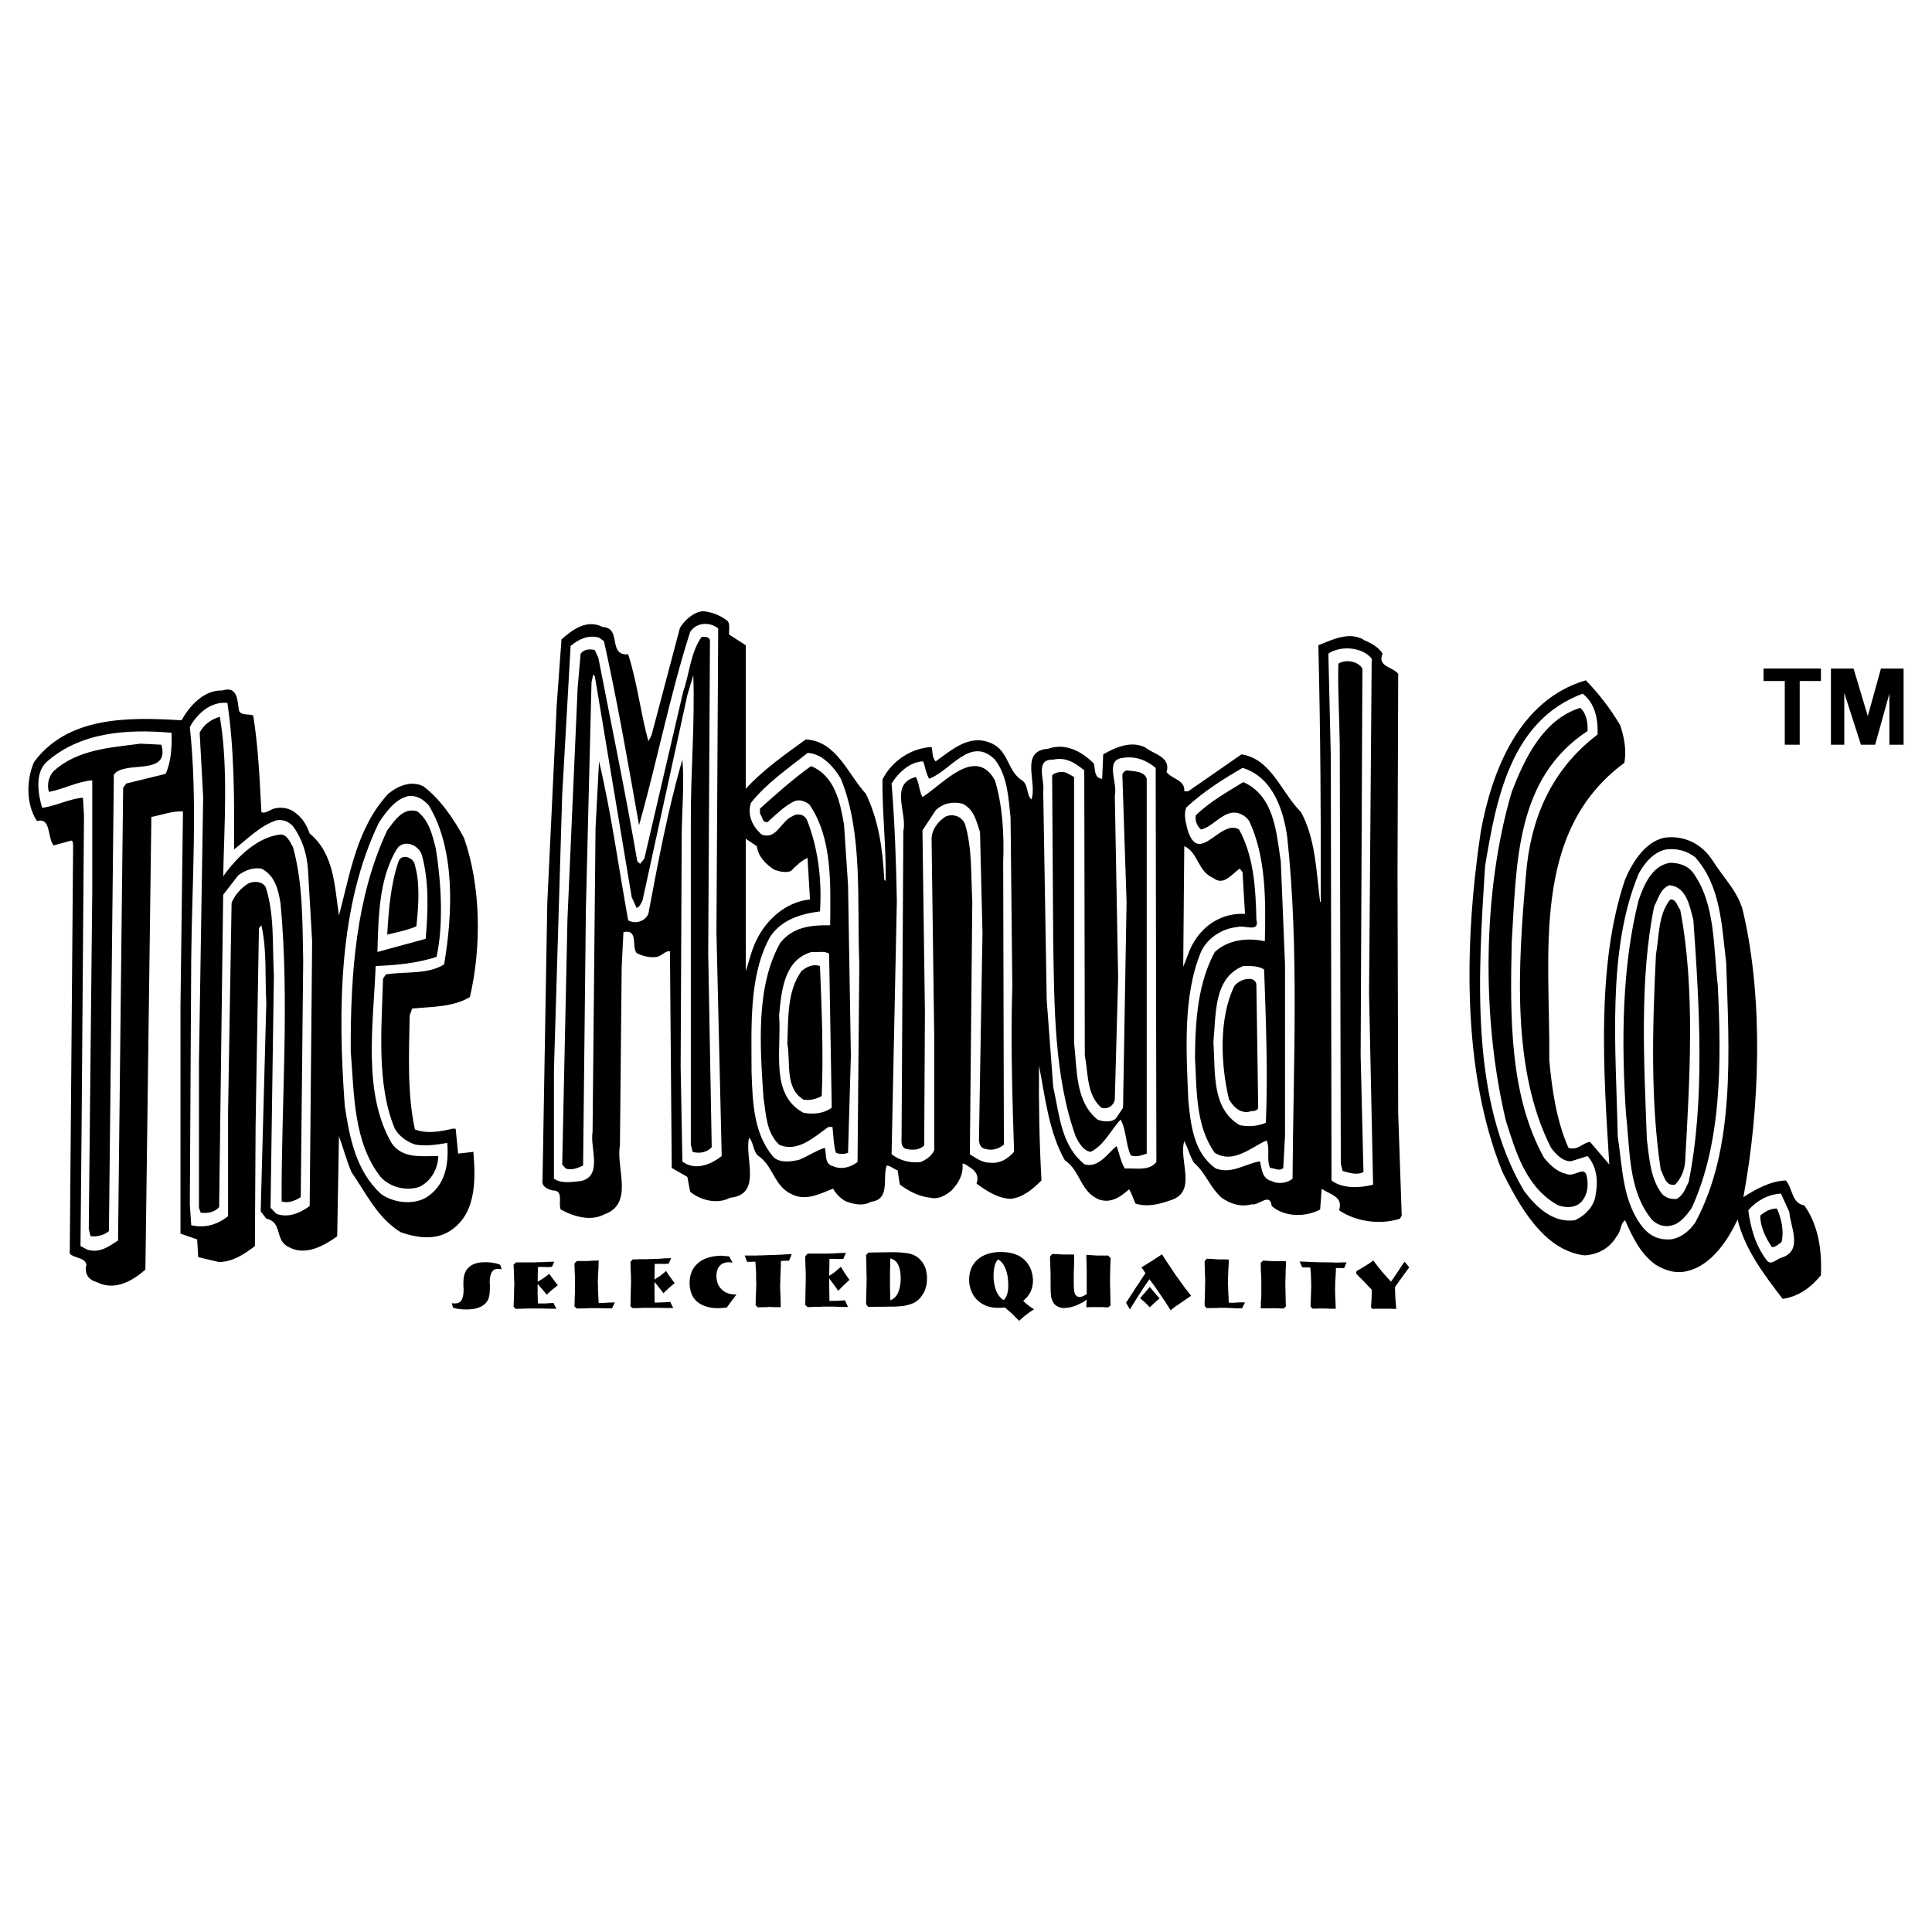 <?xml version="1.0" encoding="utf-8"?>
<!-- Generator: Adobe Illustrator 13.0.0, SVG Export Plug-In . SVG Version: 6.00 Build 14948)  -->
<!DOCTYPE svg PUBLIC "-//W3C//DTD SVG 1.0//EN" "http://www.w3.org/TR/2001/REC-SVG-20010904/DTD/svg10.dtd">
<svg version="1.0" id="Layer_1" xmlns="http://www.w3.org/2000/svg" xmlns:xlink="http://www.w3.org/1999/xlink" x="0px" y="0px"
	 width="192.756px" height="192.756px" viewBox="0 0 192.756 192.756" enable-background="new 0 0 192.756 192.756"
	 xml:space="preserve">
<g>
	<polygon fill-rule="evenodd" clip-rule="evenodd" fill="#FFFFFF" points="0,0 192.756,0 192.756,192.756 0,192.756 0,0 	"/>
	<path fill-rule="evenodd" clip-rule="evenodd" d="M72.601,61.958c0.263,0.35,0.105,0.893,0.14,1.348l1.664,1.068
		c0,4.692,0,9.646,0,14.321c1.785-1.943,3.939-3.432,5.987-4.919c3.046,0.14,4.202,3.466,5.988,5.41
		c1.261,2.591,1.698,5.498,1.838,8.562l0.14,0.157c0.07-3.326-0.35-6.88-0.315-10.137c0.945-1.874,2.889-3.134,4.902-3.239
		c0.123,0.455,0.035,1.05,0.403,1.436c1.628-1.155,3.344-2.749,5.497-1.838c1.874,0.788,1.594,2.836,3.222,3.799
		c0.561,0.525,0.315,1.331,0.841,1.838c0.612-1.698-1.226-4.85,1.663-5.06c1.698-0.613,3.361,0.245,4.569,1.488
		c0.14,0.56,0,1.366,0.753,1.505h0.07l0.104-2.434c1.226-0.7,2.819-1.418,4.237-0.665c0.753,0.63,2.556,0.91,2.083,2.434
		c0.543,0.7,1.873,0.788,1.769,1.908h0.402l5.306-3.677c2.976,0.455,3.956,3.782,5.935,5.76c1.453,2.661,1.523,5.883,1.908,8.964
		h0.07c0.018-8.491-0.035-17.228-0.245-25.614c1.383-0.543,3.151-1.453,4.64-0.473c0.665,0.28,1.383,0.683,1.769,1.313
		c-0.561,1.313,1.032,1.313,1.558,2.013l-0.069,19.854l0.069,24.038l0.351,10.154l-0.175,0.316
		c-1.979,0.646-4.412,0.297-6.075-0.842c0.455-1.418-0.963-1.557-1.733-2.152l-0.158,2.084c-1.471,0.77-3.536,0.77-4.832-0.352
		c-0.157-1.418-1.312,0-1.996-0.174c-1.12,0.314-2.153-0.07-2.993-0.648c-1.243-1.121-1.523-2.398-2.767-3.502
		c-0.42-0.666-0.595-1.453-0.963-2.152c-0.596,1.908,1.349,5.059-1.365,5.898c-1.033,0.369-2.312,0.719-3.502,0.334
		c-0.228-0.438-0.333-0.963-0.647-1.418c-0.841,0.734-1.769,1.418-2.977,1.016c-1.908-0.771-1.839-2.855-3.432-3.922
		c-1.593-2.838-1.943-6.199-2.574-9.455c-0.034,3.764,0.035,7.686,0.246,11.469c-0.894,0.893-1.839,1.697-3.082,1.838
		c-1.312-0.07-2.363-0.771-3.396-1.523c0.386-1.121-0.525-1.541-1.226-1.979h-0.175c0.105,1.068-0.385,1.908-1.085,2.66
		c-0.578,0.492-1.313,0.912-2.066,0.736c-1.156-0.105-2.153-0.631-3.099-1.312l-0.228-1.436c-0.385-0.105-0.666-0.439-1.085-0.473
		c-0.455,1.242,0.42,3.396-1.593,3.623c-0.718,0.455-1.733,0.246-2.486-0.053c-0.49-0.244-1.015-0.77-1.26-1.26
		c-1.243,0.455-2.626,1.26-4.044,0.596c-1.909-0.807-1.874-2.873-3.501-3.922c-0.455-0.508-0.385-1.244-0.84-1.77
		c-0.508,1.979,1.366,5.691-1.909,6.006c-1.278,0.684-2.941,0.244-3.974-0.596l-0.28-1.488l-1.558-0.893L66.84,94.907
		c-0.49-0.07-0.857,0.543-1.418,0.578c-0.63,0.07-1.348-0.105-1.908-0.402c-0.525-0.648,0.21-2.417-1.313-2.083l-0.175,3.449
		l-0.175,17.824c-0.42,2.258,1.453,5.848-1.593,6.898c-1.383,0.717-3.082,0.174-4.307-0.49c-0.298-0.631,0.35-1.943-0.823-1.91
		c-0.525-0.139-1.138-0.385-0.998-1.102l0.473-27.575l0.945-19.819l0.473-6.478c1.086-0.98,2.539-2.048,4.097-1.243
		c1.978,0.087,0.455,2.871,2.556,2.731c0.91,2.801,1.226,5.813,2.013,8.667l0.315-0.595l2.836-10.715
		c0.49-0.788,1.331-1.558,2.259-1.663C71.042,61.047,71.865,61.397,72.601,61.958L72.601,61.958z"/>
	<path fill-rule="evenodd" clip-rule="evenodd" fill="#FFFFFF" d="M71.655,62.71L71.48,92.999l0.525,22.339
		c-0.963,0.771-2.363,1.385-3.572,0.771c-0.105-0.105-0.28-0.105-0.35-0.246l-0.175-9.436l0.105-22.743
		c0-2.626,0.28-5.375,0.07-7.896c-1.453,4.99-2.416,10.189-3.396,15.39c-0.368,0.788-1.313,1.033-2.013,0.647
		c-0.963-5.305-1.681-10.697-2.906-15.862l-0.351,6.653l-0.297,30.34c-0.28,1.559,1.068,4.395-1.19,4.885
		c-0.823,0.07-1.943,0.281-2.662-0.244v-10.891l0.823-27.417l0.84-14.847c0.788-0.648,1.733-1.138,2.836-0.823l0.49,0.35
		c1.348,6.058,2.416,12.221,3.501,18.366c1.803-6.373,3.081-12.991,5.095-19.276C69.467,62.062,70.867,62.027,71.655,62.71
		L71.655,62.71z"/>
	<path fill-rule="evenodd" clip-rule="evenodd" d="M70.833,63.971l-0.175,31.112l0.35,19.363c-0.42,0.508-1.226,0.684-1.908,0.473
		l-0.175-0.717v-32.11c-0.035-4.955,0.42-9.804,0.245-14.724l-0.595,1.996l-4.464,20.449c-0.14,0.315-0.315,0.7-0.595,0.77
		l-0.49-1.067l-3.677-22.043l-0.157-0.175l-0.175,0.753l-0.561,22.532l-0.28,25.703c-0.525,0.244-1.138,0.508-1.733,0.297
		l-0.35-0.402l0.525-24.529l1.016-23.041l0.298-3.396c0.35-0.456,0.945-0.49,1.418-0.35l0.35,0.77
		c1.313,6.758,2.714,13.481,3.887,20.31l0.28,0.245l0.42-0.525l3.869-16.632c0.63-1.804,0.735-3.922,1.838-5.48
		C70.342,63.516,70.833,63.516,70.833,63.971L70.833,63.971z"/>
	<path fill-rule="evenodd" clip-rule="evenodd" fill="#FFFFFF" d="M136.854,65.704l-0.263,33.423l0.403,19.066
		c-1.243,0.332-3.047,0.438-4.149-0.42l-0.07-42.335l-0.245-10.225C133.773,64.374,135.892,64.548,136.854,65.704L136.854,65.704z"
		/>
	<path fill-rule="evenodd" clip-rule="evenodd" d="M135.927,66.702l-0.175,38.587l0.28,11.643c-0.666,0.352-1.453,0.07-2.084-0.105
		l-0.175-0.717L133.668,74.3c-0.035-2.714-0.21-5.445-0.14-8.089C134.299,65.739,135.507,65.984,135.927,66.702L135.927,66.702z"/>
	<polygon fill-rule="evenodd" clip-rule="evenodd" points="181.675,67.945 179.557,67.945 179.557,74.3 178.068,74.3 
		178.068,67.945 175.95,67.945 175.95,66.702 181.675,66.702 181.675,67.945 	"/>
	<polygon fill-rule="evenodd" clip-rule="evenodd" points="186.35,71.447 187.663,66.702 189.921,66.702 189.921,74.3 188.503,74.3 
		188.503,69.206 187.085,74.3 185.667,74.3 184.004,69.136 184.004,74.3 182.673,74.3 182.673,66.702 184.932,66.702 186.35,71.447 
			"/>
	<path fill-rule="evenodd" clip-rule="evenodd" d="M161.646,72.357c0.385,1.138,0.647,2.451,0.42,3.747
		c-9.367,6.916-7.389,19.014-7.494,29.676c0.28,3.047,0.735,6.059,1.909,8.736c0.928,0.316,1.383-0.49,2.153-0.594l1.926,2.258
		c-0.578-9.227-1.313-19.924,1.575-28.433c0.684-1.628,1.961-3.747,3.905-4.167c1.943-0.28,3.746,0.595,4.814,2.258
		c1.085,1.733,2.679,3.257,3.081,5.235c2.014,8.7,1.646,19.556,0,28.362c1.226-0.77,2.644-1.594,4.237-1.662
		c0.7,0.787,0.56,2.275,1.838,2.484c1.418,1.979,1.769,4.482,1.663,6.969c-0.997,1.244-2.293,2.154-3.816,2.363
		c-1.873-2.434-3.782-4.955-4.5-7.912c-0.945,2.012-2.573,4.551-4.989,5.129c-1.173,0.314-2.294-0.07-3.222-0.648
		c-1.558-1.154-2.293-2.818-3.012-4.412c-0.489,0.316-0.385,1.121-0.84,1.594c-0.7,1.227-1.908,1.838-3.222,1.908
		c-4.132-0.508-6.548-5.094-8.176-8.316c-4.062-10.049-3.817-22.917-2.153-34.018c1.103-5.988,3.816-13.096,10.47-15.039
		C159.492,69.17,160.735,70.799,161.646,72.357L161.646,72.357z"/>
	<path fill-rule="evenodd" clip-rule="evenodd" d="M23.841,70.869c0.157,0.543,0.928,0.333,1.418,0.508
		c0.508,3.082,0.648,6.391,0.823,9.647c0.35,0.192,0.84-0.21,1.243-0.35c0.805-0.21,1.663-0.035,2.258,0.508
		c0.701,0.56,1.051,1.26,1.313,1.978c2.468,2.049,2.468,5.235,2.923,8.176c1.138-4.254,1.769-8.719,4.92-12.15
		c0.928-0.735,2.241-1.366,3.502-0.735c1.733,1.313,3.046,3.292,4.044,5.13c1.698,4.78,1.769,10.89,0.595,15.897
		c-1.663,0.998-3.747,0.963-5.76,1.139l-0.246,0.699c-0.07,3.766-0.262,7.826,0.525,11.363c1.138,0.473,2.609,0.209,3.747-0.07
		h0.315l0.245,2.486l1.523-0.176c0.245,2.959,0.297,6.496-2.679,8.09c-1.418,0.717-3.152,0.438-4.57-0.07
		c-2.329-1.418-3.467-3.922-4.919-6.006c-0.491-1.172-0.806-2.381-1.244-3.57l-0.175,9.979c-1.348,0.98-3.187,1.979-4.814,1.086
		c-1.471-0.666-0.595-2.504-2.259-2.836l-0.56-0.736l0.56-20.799c-0.14-2.592,0.07-5.323-0.49-7.739l-0.245,0.28l-0.333,19.662
		l-0.07,12.062c-1.085,0.822-2.188,1.559-3.572,1.594l-2.083-0.49l-0.105-1.77l-1.664-0.576v-22.779l0.245-19.048v-0.297
		c-1.05-0.07-2.118,0.367-3.151,0.542l-0.595,45.17c-1.278,1.121-3.046,2.154-4.815,1.262c-0.805-0.211-1.313-0.807-1.067-1.77
		c-0.175-0.734-1.191-0.594-1.664-1.086L7.296,84.35c-0.035-0.175,0.035-0.385-0.175-0.49l-1.769,0.49
		c-0.647-0.771-0.228-2.819-1.663-2.434c-1.103-1.664-1.068-4.097-0.298-5.883c3.327-4.517,9.279-4.517,14.725-4.167
		c0.788-1.453,2.258-3.046,4.062-2.977C23.736,68.4,23.666,69.888,23.841,70.869L23.841,70.869z"/>
	<path fill-rule="evenodd" clip-rule="evenodd" fill="#FFFFFF" d="M159.388,73.285c-4.71,3.572-6.724,8.562-7.144,14.042
		c-0.788,9.017-1.453,19.416,2.504,27.189c0.49,0.648,1.138,1.348,1.979,1.348l1.663-0.525c0.893,1.016,1.067,2.4,0.823,3.748
		c-0.105,1.207-0.998,2.152-2.084,2.66c-2.171,0.281-3.799-1.242-5.06-2.906c-5.393-9.104-4.604-21.412-3.904-32.424
		c1.103-6.618,2.521-14.514,9.734-17.21C159.107,70.133,159.457,71.692,159.388,73.285L159.388,73.285z"/>
	<path fill-rule="evenodd" clip-rule="evenodd" fill="#FFFFFF" d="M22.686,70.133c0.7,4.64,0.7,9.84,0.665,14.619
		c1.348-1.068,2.626-2.381,4.22-2.906c0.7-0.14,1.295,0.175,1.663,0.595c0.911,1.243,1.366,2.696,1.488,4.22l0.42,7.248
		l-0.245,26.419c-0.928,0.666-2.101,1.227-3.327,0.771l-0.578-0.596l0.333-23.215c-0.158-2.959,0.07-6.111-0.823-8.79
		c-0.385-0.613-1.208-0.596-1.733-0.351c-0.735,0.456-1.383,1.191-1.663,1.944l-0.351,20.782v10.469
		c-0.998,0.789-2.276,1.244-3.676,0.893l-0.14-2.082l0.14-24.529c0.07-7.616,0.665-15.582-0.14-23.093
		C19.674,71.201,21.022,69.958,22.686,70.133L22.686,70.133z"/>
	<path fill-rule="evenodd" clip-rule="evenodd" d="M158.39,72.935c-7.214,4.727-7.073,13.219-7.563,21.044
		c-0.175,7.564-0.21,15.337,3.222,21.535c0.595,0.736,1.33,1.418,2.188,1.594c0.84,0.42,1.873-0.928,2.083,0.314
		c0.175,0.807,0.07,1.699-0.42,2.328c-0.561,0.789-1.629,0.789-2.434,0.508c-3.222-1.768-4.22-5.305-5.218-8.42
		c-2.434-10.156-2.363-22.883,0.578-32.828c1.243-3.221,3.081-7.213,6.828-8.386C158.284,71.167,158.425,72.077,158.39,72.935
		L158.39,72.935z"/>
	<path fill-rule="evenodd" clip-rule="evenodd" d="M21.933,71.517c0.858,4.99,0.438,10.82,0.333,15.915
		c1.541-2.171,3.554-3.905,5.655-4.167c0.7-0.07,1.033,0.77,1.313,1.26c0.98,3.519,0.945,7.476,1.016,11.38l-0.245,23.53
		c-0.561,0.385-1.348,0.648-1.909,0.42c-0.035-9.752,0.806-19.977-0.104-29.693c-0.21-1.348-0.561-2.836-1.909-3.501
		c-0.928-0.14-1.663,0.21-2.311,0.665l-1.506,1.943l-0.403,31.164c-0.49,0.561-1.26,0.631-1.838,0.561l-0.175-0.49v-14.549
		l0.42-26.438l-0.35-6.408C20.27,72.322,21.127,71.727,21.933,71.517L21.933,71.517z"/>
	<path fill-rule="evenodd" clip-rule="evenodd" fill="#FFFFFF" d="M17.118,73.11c0.035,1.453-0.035,2.889-0.596,4.097l-3.921,0.963
		l-0.315,0.42l-0.508,45.17c-0.91,0.596-1.838,1.312-3.081,0.91l-0.666-0.35l0.105-11.223l0.245-31.742l-0.105-1.768
		c-1.348,0.105-2.644,0.805-4.062,1.016c-0.42-1.348-0.753-3.467,0.42-4.57C7.961,73.075,12.566,72.707,17.118,73.11L17.118,73.11z"
		/>
	<path fill-rule="evenodd" clip-rule="evenodd" d="M16.103,74.3c0.805,3.012-3.046,1.698-4.5,2.731l-0.245,0.245l-0.49,45.555
		c-0.508,0.42-1.208,0.578-1.838,0.508l-0.175-0.752l0.35-33.668V77.854C7.751,77.959,6.368,78.73,4.88,79.01
		c-0.21-0.735-0.035-1.523,0.473-2.083c2.399-2.153,5.585-2.328,8.667-2.731L16.103,74.3L16.103,74.3z"/>
	<path fill-rule="evenodd" clip-rule="evenodd" fill="#FFFFFF" d="M99.265,75.789c1.244,1.628,1.349,3.729,1.559,5.812l0.175,16.79
		c-0.175,5.516,0,11.066,0.176,16.527c-0.665,0.736-1.418,1.191-2.434,1.086c-0.753,0-1.348-0.455-1.979-0.84l0.245-25.177
		c-0.14-2.661,0-5.41-0.735-7.791c-0.35-0.805-1.296-1.05-1.979-0.7c-0.806,0.56-1.348,1.331-1.348,2.258l0.263,19.697v11.311
		c-0.228,0.543-0.823,0.963-1.348,1.172c-0.998,0.141-2.083-0.139-2.906-0.77l0.525-25.247c-0.07-3.939-0.21-7.861-0.525-11.748
		c0.7-1.103,1.838-2.171,3.151-2.206c0.21,0.543,0.28,1.208,0.595,1.733C94.836,76.926,96.832,73.355,99.265,75.789L99.265,75.789z"
		/>
	<path fill-rule="evenodd" clip-rule="evenodd" fill="#FFFFFF" d="M83.894,77.697c2.223,5.462,1.593,12.15,1.838,18.454
		l-0.175,19.783c-0.666,0.525-1.628,0.789-2.434,0.42c-0.893-0.209-0.648-1.189-0.823-1.838c-0.805,0.246-1.628,0.789-2.503,1.174
		c-0.788,0.209-1.961,0.385-2.626-0.246c-1.978-2.311-2.083-5.41-2.188-8.49c0-4.641-0.28-9.596,1.838-13.464
		c1.138-1.733,3.046-2.311,4.99-2.557c0.21-3.221-0.21-6.408-1.313-9.156c-0.315-0.595-0.998-0.63-1.418-0.35
		c-1.19,0.49-1.593,2.398-3.082,1.838c-0.875-0.753-1.471-1.909-1.085-3.152c1.593-2.013,3.712-3.432,5.655-4.99
		C81.985,75.158,83.193,76.506,83.894,77.697L83.894,77.697z"/>
	<path fill-rule="evenodd" clip-rule="evenodd" fill="#FFFFFF" d="M115.303,76.611l0.069,39.322
		c-0.718,0.928-2.048,0.596-3.151,0.648c-0.42-0.684-0.524-1.488-0.822-2.24c-0.911,0.752-1.769,2.188-3.169,1.838
		c-2.381-1.873-2.521-4.955-3.151-7.738l-0.648-8.668l-0.35-20.903c0.175-1.016-0.876-3.152,0.998-3.082
		c1.296-0.28,2.188,0.333,3.099,1.068l0.053,28.433c0.35,1.838,0.175,3.957,1.663,5.234c0.7,0.176,1.226-0.244,1.33-0.822
		l0.333-12.133l-0.333-18.208c0.315-1.26-1.05-3.571,0.823-3.747C113.254,75.403,114.409,75.859,115.303,76.611L115.303,76.611z"/>
	<path fill-rule="evenodd" clip-rule="evenodd" d="M99.265,77.854c0.753,2.503,0.929,5.27,0.823,8.159l0.07,28.188
		c-0.473,0.385-1.138,0.648-1.839,0.42c-0.473-0.035-0.683-0.561-0.647-1.016l0.351-20.537L97.777,83.02
		c-0.351-1.068-0.596-2.276-1.751-2.836c-0.98-0.245-1.979-0.035-2.679,0.665l-1.313,1.996l0.245,18.121l-0.07,13.307
		c-0.455,0.49-1.208,0.49-1.838,0.35c-0.525-0.211-0.42-0.805-0.42-1.26l0.175-30.447c0.42-1.786-1.418-4.709,1.243-5.392
		c0.35,0.542,0.315,1.383,0.666,1.996C94.118,78.205,97.322,74.371,99.265,77.854L99.265,77.854z"/>
	<path fill-rule="evenodd" clip-rule="evenodd" d="M84.208,82.267l0.403,6.058l0.28,16.965l-0.28,9.734
		c-0.438,0.141-0.753,0.141-1.208,0c-0.245-0.822-0.245-1.732-0.35-2.59H82.65c-1.453,1.031-3.099,2.59-4.919,1.768
		c-1.295-1.244-1.295-3.012-1.558-4.676c-0.35-5.199-0.771-11.1,1.663-15.441c1.243-1.593,3.046-1.804,4.99-1.769
		c0.035-4.237,0.228-8.701-2.083-12.063c-0.42-0.315-0.98-0.525-1.488-0.315c-1.016,0.49-1.803,1.313-2.679,2.083
		c-0.542,0.07-0.507-0.561-0.752-0.84v-0.508c1.663-1.488,3.327-2.977,5.095-4.237C83.298,77.417,83.823,80.043,84.208,82.267
		L84.208,82.267z"/>
	<path fill-rule="evenodd" clip-rule="evenodd" fill="#FFFFFF" d="M128.434,83.58c1.19,11.065,0.595,22.69,0.525,34.018
		c-0.543,0.455-1.453,0.561-2.084,0.244c-0.998-0.279-0.963-1.189-1.173-1.979c-1.383,0.211-2.801,1.314-4.395,0.719
		c-2.188-1.523-2.504-4.254-2.749-6.811c-0.21-5.008-0.542-10.436,1.261-14.794c0.648-1.418,2.136-2.346,3.624-2.486
		c0.666-0.245,2.259,0.613,1.909-0.735c-0.07-3.187-0.28-6.373-1.733-8.999c-1.874-1.121-4.045,3.799-5.165-0.07
		c-0.141-0.666-0.403-1.506-0.07-2.154c1.733-1.593,3.642-2.801,5.585-3.922C126.98,77.522,128.065,80.813,128.434,83.58
		L128.434,83.58z"/>
	<path fill-rule="evenodd" clip-rule="evenodd" d="M114.409,77.697v37.397c-0.49,0.176-1.085,0.385-1.593,0.176
		c-0.525-1.139-0.42-2.486-1.016-3.572c-0.998,1.086-1.628,2.539-2.977,3.221c-0.718-0.086-1.173-0.893-1.487-1.488
		c-2.154-5.986-2.154-12.885-2.259-19.695l-0.105-16.388c0.315-0.315,0.98-0.42,1.436-0.245l0.753,0.42v26.525
		c0.315,2.73,0.105,5.812,2.329,7.65c0.508,0.211,1.383,0.314,1.838-0.105l0.718-1.068l0.351-20.536l-0.421-12.71
		c0.07-0.21,0.21-0.351,0.421-0.42C113.132,76.961,114.165,76.926,114.409,77.697L114.409,77.697z"/>
	<path fill-rule="evenodd" clip-rule="evenodd" d="M127.785,85.943l0.421,10.277v17.141l-0.175,3.168c-0.386,0.367-0.876,0-1.313,0
		c-0.385-0.84,0.018-1.943-0.351-2.748c-1.593,0.699-3.291,2.363-5.164,1.242c-1.908-2.66-1.804-6.162-1.979-9.559
		c0.035-3.783,0.314-7.424,1.979-10.488c1.312-1.208,3.221-1.453,4.989-1.068c0.105-4.167,0.105-8.457-1.558-11.993
		c-0.456-0.666-1.296-1.033-2.084-0.735c-0.998,0.35-1.804,1.4-2.731,1.576c-0.42-0.351-0.595-0.946-0.524-1.401
		c1.452-1.418,3.116-2.311,4.744-3.327C127.12,79.395,127.33,82.949,127.785,85.943L127.785,85.943z"/>
	<path fill-rule="evenodd" clip-rule="evenodd" fill="#FFFFFF" d="M42.785,80.358c2.644,4.395,2.398,10.75,1.523,15.862
		c-1.663,1.034-3.869,0.683-5.812,0.999l-0.28,0.42c-0.14,4.99-0.665,10.557,1.173,14.969c0.455,0.789,1.26,1.348,2.083,1.594
		c1.033,0.174,2.153,0,3.151-0.176c0.175,2.189-0.21,4.289-2.153,5.48c-1.348,0.752-3.327,0.473-4.5-0.42
		c-2.451-2.293-3.081-5.516-3.571-8.736c-0.718-9.77-0.578-20.012,3.396-28.258c0.7-1.068,1.628-2.364,2.924-2.661
		C41.611,79.325,42.242,79.763,42.785,80.358L42.785,80.358z"/>
	<path fill-rule="evenodd" clip-rule="evenodd" d="M43.485,84.683c0.525,3.256,0.788,7.511,0.07,10.785
		c-2.031,0.648-3.939,0.823-6.075,0.911c-0.228,5.882-1.313,12.624,1.576,17.647c1.068,1.594,2.941,1.312,4.674,1.312
		c-0.035,1.279-0.735,2.539-1.908,3.082c-1.278,0.42-2.872,0.07-3.852-0.998c-2.696-3.467-2.626-8.105-2.976-12.553
		c-0.035-7.861,0.56-15.459,3.642-22.025c0.718-0.963,1.593-2.346,3.011-1.891C42.82,81.881,43.135,83.299,43.485,84.683
		L43.485,84.683z"/>
	<path fill-rule="evenodd" clip-rule="evenodd" fill="#FFFFFF" d="M75.507,84.42c0.14,1.033,0.857,1.768,1.733,2.346
		c0.49,0.175,1.103,0.35,1.663,0.14c0.525-0.525,1.033-1.033,1.664-1.313l0.245,4.15c-2.329,0.21-4.307,1.943-5.305,3.992
		c-0.525,0.998-0.735,2.101-1.103,3.134V83.685L75.507,84.42L75.507,84.42z"/>
	<path fill-rule="evenodd" clip-rule="evenodd" fill="#FFFFFF" d="M42.067,85.243c0.753,2.574,0.647,5.69,0.403,8.421l-4.815,1.313
		c0.105-3.501,0.14-7.266,1.908-10.225C40.193,83.685,41.717,84.245,42.067,85.243L42.067,85.243z"/>
	<path fill-rule="evenodd" clip-rule="evenodd" fill="#FFFFFF" d="M121.062,87.606c1.033,0.823,1.839-0.42,2.626-0.945l0.28,0.35
		l0.245,4.167c-2.153-0.105-3.991,0.963-5.095,2.801c-0.49,0.788-0.7,1.646-1.068,2.469l0.105-12.028
		C119.574,85.067,119.47,86.941,121.062,87.606L121.062,87.606z"/>
	<path fill-rule="evenodd" clip-rule="evenodd" fill="#FFFFFF" d="M169.122,85.523c2.573,2.872,2.644,6.793,3.099,10.522
		c0.298,8.929,0.928,18.541-3.099,25.947c-0.613,0.875-1.488,1.559-2.486,1.662c-1.086,0.07-1.979-0.314-2.679-1.137
		c-2.101-2.574-2.065-5.971-2.557-9.156c-0.175-8.789-1.103-18.489,2.084-26.175c0.577-1.068,1.488-2.188,2.731-2.434
		C167.318,84.613,168.299,84.893,169.122,85.523L169.122,85.523z"/>
	<path fill-rule="evenodd" clip-rule="evenodd" d="M41.401,86.346c0.525,1.803,0.35,4.132,0.14,6.075
		c-0.893,0.385-1.908,0.578-2.906,0.823c0.14-2.521,0.35-4.989,1.103-7.23C40.019,85.067,41.332,85.558,41.401,86.346L41.401,86.346
		z"/>
	<path fill-rule="evenodd" clip-rule="evenodd" d="M168.877,87.011c2.294,3.151,2.048,7.388,2.504,11.276
		c0.385,7.738,0.385,15.703-2.592,22.217c-0.455,0.666-1.12,1.523-1.908,1.732c-0.771,0.246-1.523,0-2.084-0.559
		c-2.363-2.908-2.153-6.846-2.573-10.559c-0.473-7.178-0.402-14.741,1.261-21.307c0.508-1.453,1.312-3.467,3.151-3.729
		C167.493,86.083,168.334,86.346,168.877,87.011L168.877,87.011z"/>
	<path fill-rule="evenodd" clip-rule="evenodd" fill="#FFFFFF" d="M168.947,91.756c0.595,8.51,1.19,17.98-0.473,26.191
		c-0.315,0.578-0.49,1.279-1.191,1.664c-0.577,0.07-1.103-0.105-1.488-0.525c-1.138-1.523-1.242-3.502-1.487-5.41
		c-0.28-7.65-0.753-16.037,0.735-23.268c0.42-0.735,0.577-1.698,1.487-2.083C168.264,88.429,168.579,90.443,168.947,91.756
		L168.947,91.756z"/>
	<path fill-rule="evenodd" clip-rule="evenodd" d="M167.634,90.758c1.523,7.914,0.945,16.93,0.49,25.176
		c-0.07,0.859-0.42,1.664-0.998,2.26c-0.98,0.191-1.12-0.945-1.436-1.506c-1.033-6.793-0.823-14.41-0.473-21.465
		c0.332-1.874,0.21-3.957,1.418-5.48C167.248,89.672,167.318,90.408,167.634,90.758L167.634,90.758z"/>
	<path fill-rule="evenodd" clip-rule="evenodd" fill="#FFFFFF" d="M82.72,95.152l0.263,15.371c-0.788,0.561-1.821,0.701-2.836,0.49
		c-3.361-1.803-2.153-6.25-2.416-9.699c0.228-2.469,0.508-5.584,3.256-6.337C81.564,95.047,82.265,94.837,82.72,95.152L82.72,95.152
		z"/>
	<path fill-rule="evenodd" clip-rule="evenodd" d="M81.81,96.378c0.175,4.272,0.35,8.667,0.175,12.974
		c-0.56,0.314-1.243,0.473-1.838,0.35c-1.874-1.191-1.243-3.643-1.593-5.584c0.104-2.574-0.035-5.236,1.418-7.249
		C80.497,96.448,81.127,96.15,81.81,96.378L81.81,96.378z"/>
	<path fill-rule="evenodd" clip-rule="evenodd" fill="#FFFFFF" d="M126.122,96.728c0.176,5.024,0.386,10.19,0.176,15.284
		c-0.771,0.352-1.733,0.422-2.609,0.246c-2.836-1.664-2.416-5.234-2.626-8.316c0.28-2.801,0-6.373,2.977-7.563
		C124.81,96.378,125.527,96.343,126.122,96.728L126.122,96.728z"/>
	<path fill-rule="evenodd" clip-rule="evenodd" d="M125.353,98.461l0.175,11.994c-0.035,0.523-0.648,0.314-0.998,0.49
		c-0.91,0.068-1.453-0.525-1.908-1.244c-0.841-3.467-1.033-8.123,0.525-11.311C123.654,97.639,125.457,97.184,125.353,98.461
		L125.353,98.461z"/>
	<path fill-rule="evenodd" clip-rule="evenodd" fill="#FFFFFF" d="M178.523,120.924c0.07,1.383,1.453,3.922-0.84,4.57
		c-0.438,0.139-0.998,0.805-1.418,0.244c-1.104-1.453-1.594-3.15-1.839-4.99c0.84-0.963,1.979-1.592,3.257-1.662L178.523,120.924
		L178.523,120.924z"/>
	<path fill-rule="evenodd" clip-rule="evenodd" d="M177.28,120.574c0.473,1.016,0.718,2.293,0.473,3.326
		c-0.314,0.244-0.577,0.525-0.963,0.525c-0.665-0.945-1.173-2.084-1.173-3.152C176.09,120.889,176.615,120.574,177.28,120.574
		L177.28,120.574z"/>
	<path fill-rule="evenodd" clip-rule="evenodd" d="M133.266,130.57c-0.192,0-0.402,0-0.596,0c-0.192-0.018-0.385-0.018-0.577-0.018
		c-0.07,0-0.158,0-0.263,0c-0.123,0-0.21,0-0.263,0c-0.21,0-0.402,0.018-0.596,0.018c-0.069-0.07-0.14-0.139-0.21-0.209
		c0-0.07,0-0.176,0-0.352c0-0.156,0.018-0.244,0.018-0.262c0-0.229,0.018-0.455,0.018-0.666c0-0.174,0.018-0.35,0.018-0.543
		c0.018-0.121,0-0.297,0-0.523c0-0.229-0.018-0.404-0.018-0.525c0-0.141,0-0.316-0.018-0.508c0-0.07-0.018-0.246-0.053-0.525
		c-0.262,0-0.542,0-0.805-0.018c-0.088-0.193-0.175-0.385-0.263-0.578c0.192,0,0.367,0.018,0.56,0.018
		c0.211,0.018,0.438,0.018,0.648,0.035c0.192,0,0.385,0.018,0.596,0.018c0.385,0,0.787,0.018,1.173,0.018c0.087,0,0.175,0,0.279,0
		c0.105,0,0.229,0.018,0.368,0.018c0.192,0,0.402,0,0.613-0.018c0.14,0,0.297,0,0.455,0c-0.088,0.191-0.176,0.385-0.245,0.578
		c-0.28-0.018-0.561-0.018-0.823-0.018c0,0.068,0,0.174,0,0.314c-0.018,0.158-0.018,0.279-0.018,0.367
		c-0.018,0.246-0.035,0.508-0.053,0.754c0,0.104,0,0.227,0,0.367c0,0.158-0.018,0.244-0.018,0.297s0.018,0.158,0.018,0.316
		c0,0.156,0,0.262,0,0.297c0.018,0.246,0.018,0.49,0.035,0.719C133.248,130.15,133.266,130.361,133.266,130.57L133.266,130.57z
		 M135.297,127.068c0.018-0.086,0.034-0.174,0.052-0.262c0.28-0.158,0.578-0.314,0.841-0.49c0.28-0.176,0.561-0.35,0.823-0.561
		c0.279,0.385,0.577,0.754,0.875,1.121c0.298,0.35,0.596,0.682,0.893,0.998c0.228-0.334,0.456-0.666,0.684-0.998
		c0.21-0.332,0.438-0.666,0.665-0.998c0.157,0.193,0.315,0.385,0.473,0.561c-0.245,0.332-0.49,0.664-0.718,0.98
		c-0.228,0.332-0.473,0.664-0.7,0.98c0,0.07,0,0.121,0,0.174c0,0.299,0.018,0.631,0.035,0.963c0.018,0.334,0.052,0.684,0.087,1.051
		c-0.21,0-0.42,0-0.612-0.018c-0.192,0-0.402,0-0.596,0c-0.07,0-0.175,0-0.298,0c-0.122,0-0.21,0-0.262,0
		c-0.193,0-0.403,0.018-0.596,0.018c-0.07-0.053-0.105-0.105-0.157-0.156c0.018-0.229,0.034-0.473,0.052-0.754
		c0.018-0.262,0.018-0.525,0.018-0.787c0-0.07,0-0.141,0-0.211c-0.069-0.088-0.175-0.191-0.298-0.314
		c-0.175-0.193-0.263-0.281-0.279-0.299c-0.105-0.104-0.176-0.191-0.245-0.262C135.787,127.559,135.524,127.314,135.297,127.068
		L135.297,127.068z"/>
	<path fill-rule="evenodd" clip-rule="evenodd" d="M82.72,127.297c0.087-0.053,0.193-0.123,0.297-0.193
		c0.088-0.068,0.193-0.139,0.298-0.209c0.087-0.088,0.193-0.158,0.28-0.246c0.105-0.07,0.192-0.174,0.298-0.262
		c0.21,0.367,0.49,0.805,0.857,1.312c-0.455,0.402-0.823,0.771-1.12,1.086c-0.333-0.473-0.63-0.893-0.911-1.244
		c0,0.387,0.018,0.754,0.018,1.121c0,0.385,0.018,0.754,0.018,1.139c0.087,0,0.175-0.018,0.28-0.018c0.158,0,0.333,0,0.508,0
		c0.245-0.018,0.508-0.035,0.753-0.053c0.105,0.229,0.21,0.438,0.315,0.666c-0.07,0-0.175,0-0.315,0c-0.158,0-0.263,0-0.333,0
		c-0.263-0.018-0.525-0.018-0.771-0.035c-0.228,0-0.473,0-0.7,0c-0.105,0-0.228,0-0.403,0c-0.175,0.018-0.297,0.018-0.385,0.018
		c-0.385,0-0.77,0.018-1.138,0.035c-0.087-0.088-0.158-0.158-0.228-0.229c0-0.088,0-0.244,0.017-0.473c0-0.211,0-0.332,0-0.35
		c0-0.316,0.018-0.613,0.018-0.91c0-0.246,0.018-0.49,0.018-0.719c0-0.088,0-0.211,0-0.42c-0.018-0.193,0-0.297,0-0.35
		c-0.018-0.281-0.035-0.578-0.035-0.875c-0.017-0.246-0.017-0.492-0.017-0.736c0.07-0.088,0.157-0.193,0.228-0.281
		c0.228,0,0.438,0,0.666,0c0.227,0,0.455,0,0.683,0c0.175,0,0.367,0,0.542,0c0.07,0,0.175-0.016,0.315-0.016s0.245,0,0.315,0
		c0.228-0.018,0.455-0.035,0.683-0.035c0.21-0.018,0.42-0.018,0.63-0.018c-0.105,0.191-0.175,0.402-0.263,0.594
		c-0.052,0-0.087,0.018-0.175,0.018c-0.07,0-0.123,0-0.158,0c-0.192,0-0.403-0.018-0.595-0.018c-0.087,0-0.175,0-0.245,0
		c-0.052,0-0.07,0-0.105,0s-0.07,0.018-0.105,0.018C82.755,126.176,82.738,126.736,82.72,127.297L82.72,127.297z M114.707,128.4
		c0.088,0.104,0.245,0.279,0.421,0.49c0.175,0.209,0.367,0.438,0.56,0.646c-0.157,0.141-0.332,0.281-0.49,0.438
		c-0.14,0.123-0.298,0.281-0.49,0.457c-0.122-0.141-0.28-0.299-0.455-0.473c-0.07-0.053-0.14-0.123-0.245-0.211
		s-0.192-0.176-0.263-0.229c0.157-0.191,0.315-0.367,0.49-0.559C114.393,128.768,114.55,128.592,114.707,128.4L114.707,128.4z
		 M114.707,127.664c0.298,0.385,0.613,0.824,0.963,1.348c0.176,0.281,0.368,0.543,0.561,0.824c0.175,0.279,0.367,0.578,0.561,0.893
		c0.157-0.141,0.314-0.262,0.49-0.385c0.157-0.105,0.332-0.229,0.49-0.334c0.35-0.244,0.7-0.49,1.067-0.734
		c-0.122-0.158-0.245-0.297-0.35-0.455c-0.123-0.141-0.229-0.281-0.333-0.42c-0.105-0.158-0.228-0.299-0.333-0.455
		c-0.157-0.229-0.314-0.455-0.49-0.684c-0.157-0.227-0.314-0.455-0.455-0.684c-0.315-0.455-0.63-0.928-0.945-1.436
		c-0.315,0.211-0.63,0.422-0.963,0.631c-0.087,0.053-0.157,0.105-0.263,0.158c-0.245,0.158-0.508,0.332-0.823,0.508
		c0.141,0.191,0.264,0.385,0.403,0.578c-0.21,0.297-0.403,0.594-0.596,0.91c-0.228,0.314-0.438,0.646-0.647,0.98
		c-0.245,0.367-0.473,0.717-0.7,1.066c0.123,0.229,0.263,0.439,0.385,0.666c0.105-0.158,0.192-0.314,0.298-0.49
		c0.157-0.227,0.298-0.473,0.455-0.717c0.21-0.334,0.438-0.684,0.648-1.016c0.175-0.264,0.367-0.525,0.56-0.789
		C114.689,127.629,114.707,127.646,114.707,127.664L114.707,127.664z M122.604,125.668c0,0.07-0.018,0.176-0.018,0.334
		c0,0.156,0,0.279-0.018,0.367c0,0.262-0.035,0.525-0.035,0.787c0,0.105,0,0.229-0.018,0.367c0,0.158,0,0.264,0,0.299
		c0,0.07,0,0.176,0,0.332c0.018,0.158,0.018,0.281,0.018,0.367c0,0.264,0.018,0.525,0.035,0.771c0,0.227,0.018,0.455,0.035,0.682
		c0.034,0,0.122,0,0.245,0c0.122,0,0.21,0,0.228,0c0.07,0,0.175-0.016,0.298-0.016c0.122,0,0.21-0.018,0.28-0.018
		c0.192,0,0.367,0,0.56,0c-0.104,0.191-0.192,0.402-0.298,0.594c-0.052,0-0.14,0-0.262,0c-0.123,0-0.211,0-0.28,0
		c-0.228-0.018-0.438-0.018-0.666-0.035c-0.21,0-0.402-0.018-0.612-0.018c-0.07,0-0.192,0-0.333,0c-0.157,0.018-0.263,0-0.35,0.018
		c-0.333,0-0.684,0-1.016,0.018c-0.07-0.086-0.157-0.156-0.21-0.227c0-0.088,0-0.229,0-0.42c0-0.211,0.018-0.316,0.018-0.334
		c0-0.279,0.018-0.559,0.018-0.84c0-0.227,0-0.455,0.018-0.666c0-0.068,0-0.191,0-0.385c0-0.174-0.018-0.279-0.018-0.314
		c0-0.279-0.018-0.561-0.018-0.822c-0.018-0.229-0.018-0.455-0.018-0.684c0.07-0.088,0.14-0.158,0.228-0.246
		c0.122,0.018,0.263,0.018,0.402,0.018c0.228,0.018,0.473,0.035,0.718,0.053c0.175,0,0.351,0,0.543,0
		C122.235,125.65,122.411,125.65,122.604,125.668L122.604,125.668z M128.293,125.826c0,0.105,0,0.246,0,0.455
		c0,0.211-0.017,0.314-0.017,0.314c0,0.264-0.018,0.543-0.018,0.824c-0.018,0.227-0.018,0.455-0.018,0.664
		c0,0.264,0,0.525,0.018,0.789c0,0.279,0,0.561,0.018,0.84c0,0.211,0,0.42,0.017,0.631c-0.087,0.07-0.157,0.139-0.228,0.209
		c-0.175,0-0.367-0.018-0.525-0.018c-0.192,0-0.385,0-0.577-0.018c-0.175,0.018-0.368,0.018-0.561,0.018c-0.21,0-0.42,0-0.612,0
		c0-0.035,0-0.104,0-0.227c0.018-0.105,0-0.176,0-0.211c0.018-0.244,0.018-0.49,0.052-0.734c0-0.385,0-0.754,0-1.139
		c0-0.07,0-0.209,0-0.385c-0.017-0.193,0-0.299,0-0.332c-0.017-0.281-0.034-0.543-0.052-0.824c0-0.227,0-0.455,0-0.699
		c0.069-0.07,0.157-0.141,0.228-0.211c0.052,0,0.157,0,0.315,0.018c0.175,0,0.279,0.018,0.314,0.018
		c0.175,0,0.333,0.018,0.508,0.018s0.333,0,0.525,0S128.083,125.826,128.293,125.826L128.293,125.826z M99.86,129.502
		c0.088,0.088,0.192,0.158,0.28,0.211c0.315-0.314,0.455-0.787,0.455-1.436c0-0.438-0.035-0.84-0.122-1.209
		c-0.088-0.35-0.21-0.664-0.368-0.91c-0.088-0.121-0.157-0.209-0.245-0.297c-0.087-0.088-0.192-0.158-0.28-0.211
		c-0.298,0.281-0.455,0.842-0.455,1.664c0,0.578,0.105,1.086,0.28,1.506C99.528,129.1,99.686,129.328,99.86,129.502L99.86,129.502z
		 M99.86,124.916c0.035,0,0.07,0,0.088,0c0.28,0,0.525,0.018,0.788,0.07c0.227,0.035,0.455,0.104,0.647,0.191
		c0.104,0.035,0.21,0.07,0.315,0.141c0.034,0.035,0.104,0.053,0.14,0.088c0.035,0.018,0.088,0.053,0.14,0.105
		c0.158,0.104,0.315,0.262,0.456,0.42c0.122,0.158,0.244,0.332,0.332,0.525c0.088,0.174,0.158,0.385,0.21,0.611
		c0.035,0.105,0.035,0.211,0.053,0.316c0.018,0.123,0.035,0.227,0.035,0.35c0,0.42-0.088,0.805-0.245,1.156
		c-0.175,0.332-0.402,0.629-0.735,0.893c0.298,0.314,0.665,0.596,1.086,0.84c-0.525,0.332-1.033,0.719-1.488,1.156
		c-0.123-0.123-0.228-0.229-0.351-0.35c-0.07-0.07-0.192-0.193-0.333-0.334c-0.245-0.227-0.507-0.438-0.734-0.646
		c-0.053,0-0.105,0-0.158,0.018c-0.07,0-0.122,0-0.192,0c-0.018,0-0.035,0.016-0.053,0.016c-0.07,0-0.157,0-0.228,0
		c-0.806,0.018-1.471-0.209-1.979-0.646c-0.21-0.176-0.385-0.367-0.525-0.578c-0.123-0.229-0.246-0.455-0.315-0.736
		c-0.087-0.262-0.123-0.541-0.123-0.822c0-0.42,0.07-0.822,0.21-1.154c0.14-0.352,0.368-0.648,0.648-0.895
		c0.281-0.244,0.63-0.438,1.033-0.561c0.211-0.068,0.421-0.104,0.648-0.139C99.44,124.916,99.65,124.916,99.86,124.916
		L99.86,124.916z M108.387,130.432c0-0.053,0-0.158,0-0.281s0.018-0.191,0.018-0.209c0-0.088,0.018-0.193,0.018-0.281
		c-0.192,0.141-0.368,0.264-0.561,0.35c-0.192,0.105-0.402,0.211-0.612,0.281c-0.088,0.035-0.176,0.053-0.28,0.088
		c-0.088,0.035-0.192,0.053-0.298,0.07c-0.175,0.033-0.35,0.051-0.525,0.051c-0.21,0-0.402-0.033-0.56-0.121
		c-0.176-0.07-0.315-0.176-0.421-0.316c-0.14-0.191-0.245-0.42-0.297-0.682c-0.035-0.281-0.053-0.666-0.053-1.156
		c0-0.123,0-0.227,0-0.332s0-0.193,0-0.299c0-0.07,0-0.174,0-0.35s0-0.279,0-0.314c-0.018-0.281-0.035-0.561-0.035-0.84
		c-0.018-0.246-0.018-0.492-0.018-0.736c0.07-0.088,0.157-0.176,0.228-0.246c0.175,0,0.351,0.018,0.525,0.018
		c0.192,0.018,0.385,0.035,0.577,0.035c0.141,0,0.315,0,0.474,0c0.192,0,0.402,0,0.595,0c0,0.176,0.018,0.352,0,0.543
		c0,0.193,0,0.334,0,0.455c-0.018,0.299-0.018,0.596-0.035,0.895c0,0.209,0,0.402,0,0.611c0,0.455,0,0.807,0.035,1.033
		c0.018,0.229,0.07,0.402,0.158,0.508c0.087,0.123,0.228,0.193,0.402,0.193s0.402-0.088,0.7-0.281c0-0.297,0-0.578,0-0.875
		s0-0.596,0-0.893c0-0.229,0-0.455,0-0.684c-0.018-0.244-0.018-0.508-0.018-0.752c-0.018-0.229-0.018-0.473-0.018-0.719
		c0.053,0,0.157,0.018,0.298,0.018c0.157,0.018,0.245,0.018,0.28,0.018c0.157,0.018,0.314,0.018,0.49,0.035c0.14,0,0.314,0,0.473,0
		c0.21,0,0.42,0,0.647,0c0.07,0.088,0.141,0.176,0.228,0.246c0,0.086,0,0.139,0,0.191c-0.018,0.246-0.018,0.387-0.018,0.455
		c-0.018,0.176-0.018,0.352-0.018,0.525c-0.017,0.385-0.017,0.771-0.017,1.156c0,0.262,0,0.543,0.017,0.822
		c0,0.281,0.018,0.561,0.018,0.857c0,0.229,0.018,0.455,0.018,0.701c-0.069,0.07-0.157,0.141-0.21,0.211
		c-0.192,0-0.385,0-0.577-0.018c-0.176,0-0.368,0-0.543,0c-0.193,0-0.368,0-0.543,0
		C108.737,130.414,108.562,130.414,108.387,130.432L108.387,130.432z M89.321,129.398c0.105-0.105,0.192-0.246,0.263-0.387
		c0.175-0.385,0.28-0.857,0.28-1.453c0-0.594-0.087-1.066-0.262-1.383c-0.07-0.156-0.158-0.279-0.28-0.367
		c-0.14-0.123-0.297-0.211-0.49-0.262c-0.018,0.244-0.018,0.49-0.018,0.734c-0.018,0.246-0.018,0.49-0.018,0.736
		c0,0.191,0,0.385,0,0.576c0,0.07,0,0.193,0,0.334c0,0.156,0,0.262,0,0.35c0,0.244,0,0.508,0.018,0.77c0,0.229,0,0.455,0.018,0.684
		C89.006,129.66,89.181,129.555,89.321,129.398L89.321,129.398z M89.321,124.934c0.91,0.018,1.541,0.123,1.908,0.314
		c0.21,0.105,0.385,0.229,0.543,0.385c0.14,0.158,0.28,0.316,0.402,0.525c0.088,0.176,0.175,0.387,0.228,0.631
		c0.052,0.246,0.087,0.49,0.087,0.752c0,0.316-0.035,0.596-0.105,0.859c-0.07,0.262-0.175,0.508-0.315,0.734
		c-0.141,0.229-0.298,0.42-0.508,0.596c-0.175,0.158-0.402,0.279-0.647,0.367c-0.263,0.088-0.56,0.176-0.893,0.211
		c-0.192,0.018-0.368,0.035-0.543,0.035c-0.052,0.018-0.104,0.018-0.157,0.018c-0.14,0-0.297,0-0.438,0
		c-0.752,0.018-1.505,0.018-2.258,0.018c-0.07-0.088-0.158-0.158-0.21-0.229c0-0.105,0-0.262,0-0.473
		c0-0.227,0.017-0.35,0.017-0.367c0-0.314,0-0.631,0.018-0.928c0-0.246,0-0.49,0.018-0.736c0-0.07,0-0.209-0.018-0.42
		c0-0.191,0-0.314,0-0.35c0-0.299-0.018-0.596-0.018-0.91c-0.017-0.246-0.017-0.49-0.017-0.754c0.07-0.07,0.14-0.156,0.228-0.244
		c0.735-0.018,1.488-0.018,2.241-0.035C89.041,124.934,89.181,124.934,89.321,124.934L89.321,124.934z M45.201,130.467
		c-0.052-0.158-0.087-0.299-0.123-0.457c0.123,0.035,0.228,0.035,0.298,0.035c0.315,0,0.525-0.104,0.665-0.314
		c0.14-0.229,0.21-0.561,0.21-1.033c0-0.07,0-0.141,0-0.209c-0.018-0.053-0.018-0.123-0.018-0.176c0-0.105,0-0.211,0-0.297
		c0-0.352,0.035-0.666,0.122-0.93c0.088-0.244,0.228-0.473,0.403-0.629c0.35-0.352,0.893-0.525,1.611-0.525
		c0.14,0,0.297,0,0.455,0.018c0.07,0,0.14,0,0.21,0.018c0.07,0,0.14,0.018,0.21,0.035c0.263,0.035,0.49,0.104,0.666,0.191
		c0.052,0.158,0.105,0.299,0.14,0.438c-0.158-0.018-0.298-0.035-0.403-0.035c-0.525,0-0.788,0.457-0.788,1.367
		c0,0.068,0,0.139,0.018,0.209c0,0.123,0,0.229,0,0.35c0,0.352-0.035,0.631-0.087,0.859c-0.035,0.209-0.158,0.42-0.315,0.611
		c-0.175,0.193-0.42,0.369-0.753,0.475c-0.157,0.068-0.332,0.104-0.525,0.139c-0.088,0-0.192,0.018-0.298,0.018
		c-0.123,0.018-0.228,0.018-0.333,0.018C45.971,130.641,45.516,130.588,45.201,130.467L45.201,130.467z M53.64,127.875
		c0.087-0.053,0.175-0.105,0.28-0.158c0.105-0.07,0.21-0.123,0.297-0.193c0.105-0.068,0.193-0.139,0.298-0.209
		c0.087-0.07,0.192-0.141,0.28-0.229c0.228,0.334,0.507,0.701,0.857,1.139c-0.455,0.35-0.823,0.666-1.103,0.945
		c-0.333-0.402-0.63-0.77-0.91-1.068c0,0.316,0,0.648,0,0.98c0,0.316,0.018,0.648,0.035,0.963c0.07,0,0.175,0,0.262,0
		c0.175,0,0.333,0,0.508,0c0.245-0.018,0.508-0.035,0.771-0.053c0.087,0.193,0.192,0.387,0.297,0.578c-0.052,0-0.157,0-0.315,0
		c-0.14,0-0.245,0-0.333,0c-0.245,0-0.508-0.018-0.753-0.018s-0.49,0-0.718,0c-0.087-0.018-0.228,0-0.403,0
		c-0.158,0-0.297,0-0.368,0c-0.385,0.018-0.771,0.018-1.155,0.035c-0.07-0.07-0.158-0.139-0.228-0.191
		c0-0.088,0.017-0.211,0.017-0.404c0-0.191,0.018-0.297,0.018-0.314c0-0.262,0.018-0.543,0.018-0.805c0-0.193,0-0.402,0.018-0.613
		c0-0.07,0-0.193,0-0.367c-0.018-0.158-0.018-0.264-0.018-0.299c0-0.262-0.018-0.508-0.018-0.77
		c-0.018-0.211-0.035-0.438-0.035-0.648c0.087-0.07,0.157-0.156,0.245-0.227c0.21,0,0.438,0,0.666,0c0.21,0,0.438,0,0.683,0
		c0.175,0,0.35,0,0.543,0c0.07,0,0.175-0.018,0.315-0.018c0.14,0,0.245,0,0.315,0c0.228-0.018,0.455-0.018,0.683-0.035
		c0.21,0,0.403-0.018,0.613-0.018c-0.087,0.176-0.157,0.35-0.245,0.525c-0.052,0-0.105,0-0.175,0
		c-0.07,0.018-0.123,0.018-0.158,0.018c-0.21,0-0.403-0.018-0.595-0.018c-0.087,0-0.175,0-0.263,0c-0.035,0-0.07,0-0.088,0
		c-0.035,0-0.07,0.018-0.104,0.018C53.657,126.912,53.64,127.402,53.64,127.875L53.64,127.875z M59.732,125.756
		c0,0.07,0,0.193-0.018,0.334c0,0.156,0,0.279,0,0.367c-0.018,0.262-0.035,0.525-0.053,0.787c0,0.088,0,0.211,0,0.35
		c-0.018,0.158-0.018,0.246-0.018,0.299c0,0.07,0,0.174,0.018,0.314c0,0.158,0,0.281,0,0.367c0.018,0.246,0.018,0.508,0.035,0.771
		c0.018,0.209,0.018,0.438,0.035,0.664c0.053,0,0.14,0,0.263-0.018c0.123,0,0.192,0,0.228,0c0.07,0,0.157-0.018,0.28-0.018
		c0.122-0.016,0.228-0.016,0.297-0.016c0.192,0,0.368-0.018,0.543-0.018c-0.087,0.191-0.193,0.402-0.28,0.594
		c-0.053,0-0.14,0-0.263,0s-0.228,0-0.297,0c-0.21,0-0.438,0-0.648-0.018c-0.21,0-0.42,0-0.613,0c-0.087,0-0.193,0-0.35,0
		c-0.158,0-0.263,0-0.333,0.018c-0.35,0-0.683,0.018-1.015,0.018c-0.087-0.07-0.158-0.139-0.228-0.209c0-0.07,0-0.211,0.018-0.402
		c0-0.193,0-0.299,0-0.316c0.017-0.279,0.017-0.543,0.035-0.822c0-0.211,0-0.42,0-0.631c0-0.07,0.018-0.191,0-0.367
		c0-0.176,0-0.281,0-0.314c-0.018-0.264-0.018-0.508-0.035-0.771c0-0.227-0.018-0.438-0.018-0.664
		c0.07-0.088,0.158-0.158,0.245-0.246c0.123,0,0.246,0,0.385,0c0.245,0,0.491,0,0.735,0c0.175-0.018,0.351-0.018,0.525-0.035
		C59.382,125.773,59.558,125.773,59.732,125.756L59.732,125.756z M65.3,127.664c0.087-0.053,0.175-0.123,0.28-0.191
		c0.105-0.053,0.192-0.123,0.297-0.193c0.088-0.07,0.193-0.141,0.28-0.227c0.105-0.07,0.193-0.158,0.298-0.246
		c0.21,0.35,0.508,0.752,0.858,1.209c-0.456,0.367-0.823,0.699-1.121,1.014c-0.333-0.455-0.63-0.822-0.893-1.137
		c0,0.332,0,0.682,0,1.033c0,0.332,0.018,0.682,0.018,1.033c0.087,0,0.192,0,0.28,0c0.157-0.018,0.333-0.018,0.507-0.018
		c0.246-0.018,0.508-0.035,0.771-0.053c0.088,0.209,0.192,0.402,0.298,0.611c-0.07,0-0.175,0-0.315,0c-0.158,0-0.262,0-0.333,0
		c-0.263,0-0.507-0.018-0.771-0.018c-0.228,0-0.473,0-0.7,0c-0.087,0-0.228,0-0.402,0c-0.175,0-0.298,0-0.385,0
		c-0.385,0.018-0.753,0.035-1.138,0.035c-0.087-0.068-0.158-0.139-0.228-0.191c0-0.088,0-0.229,0.018-0.438c0-0.193,0-0.299,0-0.334
		c0-0.262,0.017-0.543,0.017-0.822c0-0.229,0.018-0.438,0.018-0.666c0.017-0.068,0-0.191,0-0.367s0-0.279,0-0.314
		c-0.018-0.281-0.018-0.543-0.035-0.807c0-0.227-0.018-0.455-0.018-0.682c0.087-0.088,0.157-0.158,0.228-0.246
		c0.228,0,0.438,0,0.665-0.018c0.228,0,0.456,0,0.683,0c0.193,0,0.368-0.018,0.542-0.018c0.07,0,0.175,0,0.315-0.018
		c0.14,0,0.245,0,0.315,0c0.228-0.018,0.455-0.033,0.701-0.051c0.192,0,0.402-0.018,0.613-0.018
		c-0.088,0.174-0.175,0.367-0.263,0.561c-0.035,0-0.087,0-0.157,0c-0.087,0-0.14,0.016-0.175,0.016
		c-0.193,0-0.403-0.016-0.596-0.016c-0.07,0-0.157,0.016-0.245,0.016c-0.035,0-0.07,0-0.105,0c-0.018,0-0.07,0-0.105,0
		C65.317,126.631,65.3,127.139,65.3,127.664L65.3,127.664z M72.758,125.354c0.105,0.211,0.228,0.42,0.333,0.613
		c-0.158-0.018-0.298-0.035-0.438-0.035c-0.245,0.018-0.456,0.07-0.63,0.174c-0.158,0.105-0.297,0.264-0.403,0.455
		c-0.087,0.193-0.14,0.422-0.14,0.701c0,0.141,0,0.279,0.035,0.42c0.018,0.123,0.053,0.264,0.087,0.367
		c0.088,0.229,0.228,0.422,0.403,0.596c0.158,0.158,0.368,0.299,0.613,0.385c0.245,0.088,0.525,0.123,0.806,0.123
		c0.018,0,0.035,0,0.052,0c-0.333,0.438-0.648,0.857-0.963,1.297c-0.245,0.033-0.508,0.051-0.823,0.068
		c-0.228,0-0.456-0.018-0.648-0.035c-0.21-0.033-0.403-0.068-0.595-0.139c-0.35-0.105-0.648-0.264-0.893-0.473
		c-0.245-0.211-0.438-0.473-0.56-0.789c-0.123-0.314-0.193-0.682-0.193-1.084c0-0.404,0.07-0.771,0.193-1.086
		c0.14-0.334,0.333-0.613,0.595-0.84c0.263-0.246,0.578-0.439,0.963-0.561c0.403-0.141,0.84-0.211,1.331-0.229
		c0.035,0,0.14,0,0.298,0.018C72.321,125.301,72.513,125.336,72.758,125.354L72.758,125.354z M77.888,130.414
		c-0.193,0-0.403,0-0.578,0c-0.21,0-0.402-0.018-0.595-0.018c-0.052,0-0.157,0-0.262,0.018c-0.123,0-0.21,0-0.263,0
		c-0.192,0-0.385,0.018-0.578,0.018c-0.07-0.07-0.157-0.141-0.228-0.229c0-0.07,0.018-0.193,0.018-0.385c0-0.176,0-0.281,0-0.299
		c0-0.244,0.018-0.49,0.035-0.752c0-0.193,0-0.385,0.018-0.578c0-0.141,0-0.332-0.018-0.596c0-0.262,0-0.455,0-0.576
		c0-0.158-0.018-0.352-0.035-0.561c0-0.088-0.018-0.281-0.035-0.578c-0.28,0-0.543,0.018-0.823,0.018
		c-0.087-0.211-0.157-0.42-0.245-0.631c0.192,0,0.368,0,0.543,0c0.21,0,0.438,0,0.648,0c0.21-0.018,0.402-0.018,0.613-0.018
		c0.385-0.018,0.77-0.035,1.155-0.035c0.087-0.018,0.193-0.018,0.297-0.018c0.105,0,0.21,0,0.35-0.018
		c0.193,0,0.403-0.018,0.613-0.035c0.157,0,0.297-0.018,0.473-0.018c-0.088,0.211-0.175,0.439-0.263,0.648
		c-0.263,0.018-0.542,0.018-0.823,0.035c0,0.07,0,0.193,0,0.367c0,0.158,0,0.299-0.017,0.402c0,0.281-0.018,0.578-0.035,0.859
		c0,0.104,0,0.244,0,0.42c-0.018,0.174-0.018,0.279-0.018,0.332c0,0.07,0,0.193,0,0.367c0,0.176,0.018,0.281,0.018,0.334
		c0,0.279,0.018,0.543,0.035,0.822C77.888,129.941,77.888,130.186,77.888,130.414L77.888,130.414z"/>
</g>
</svg>
